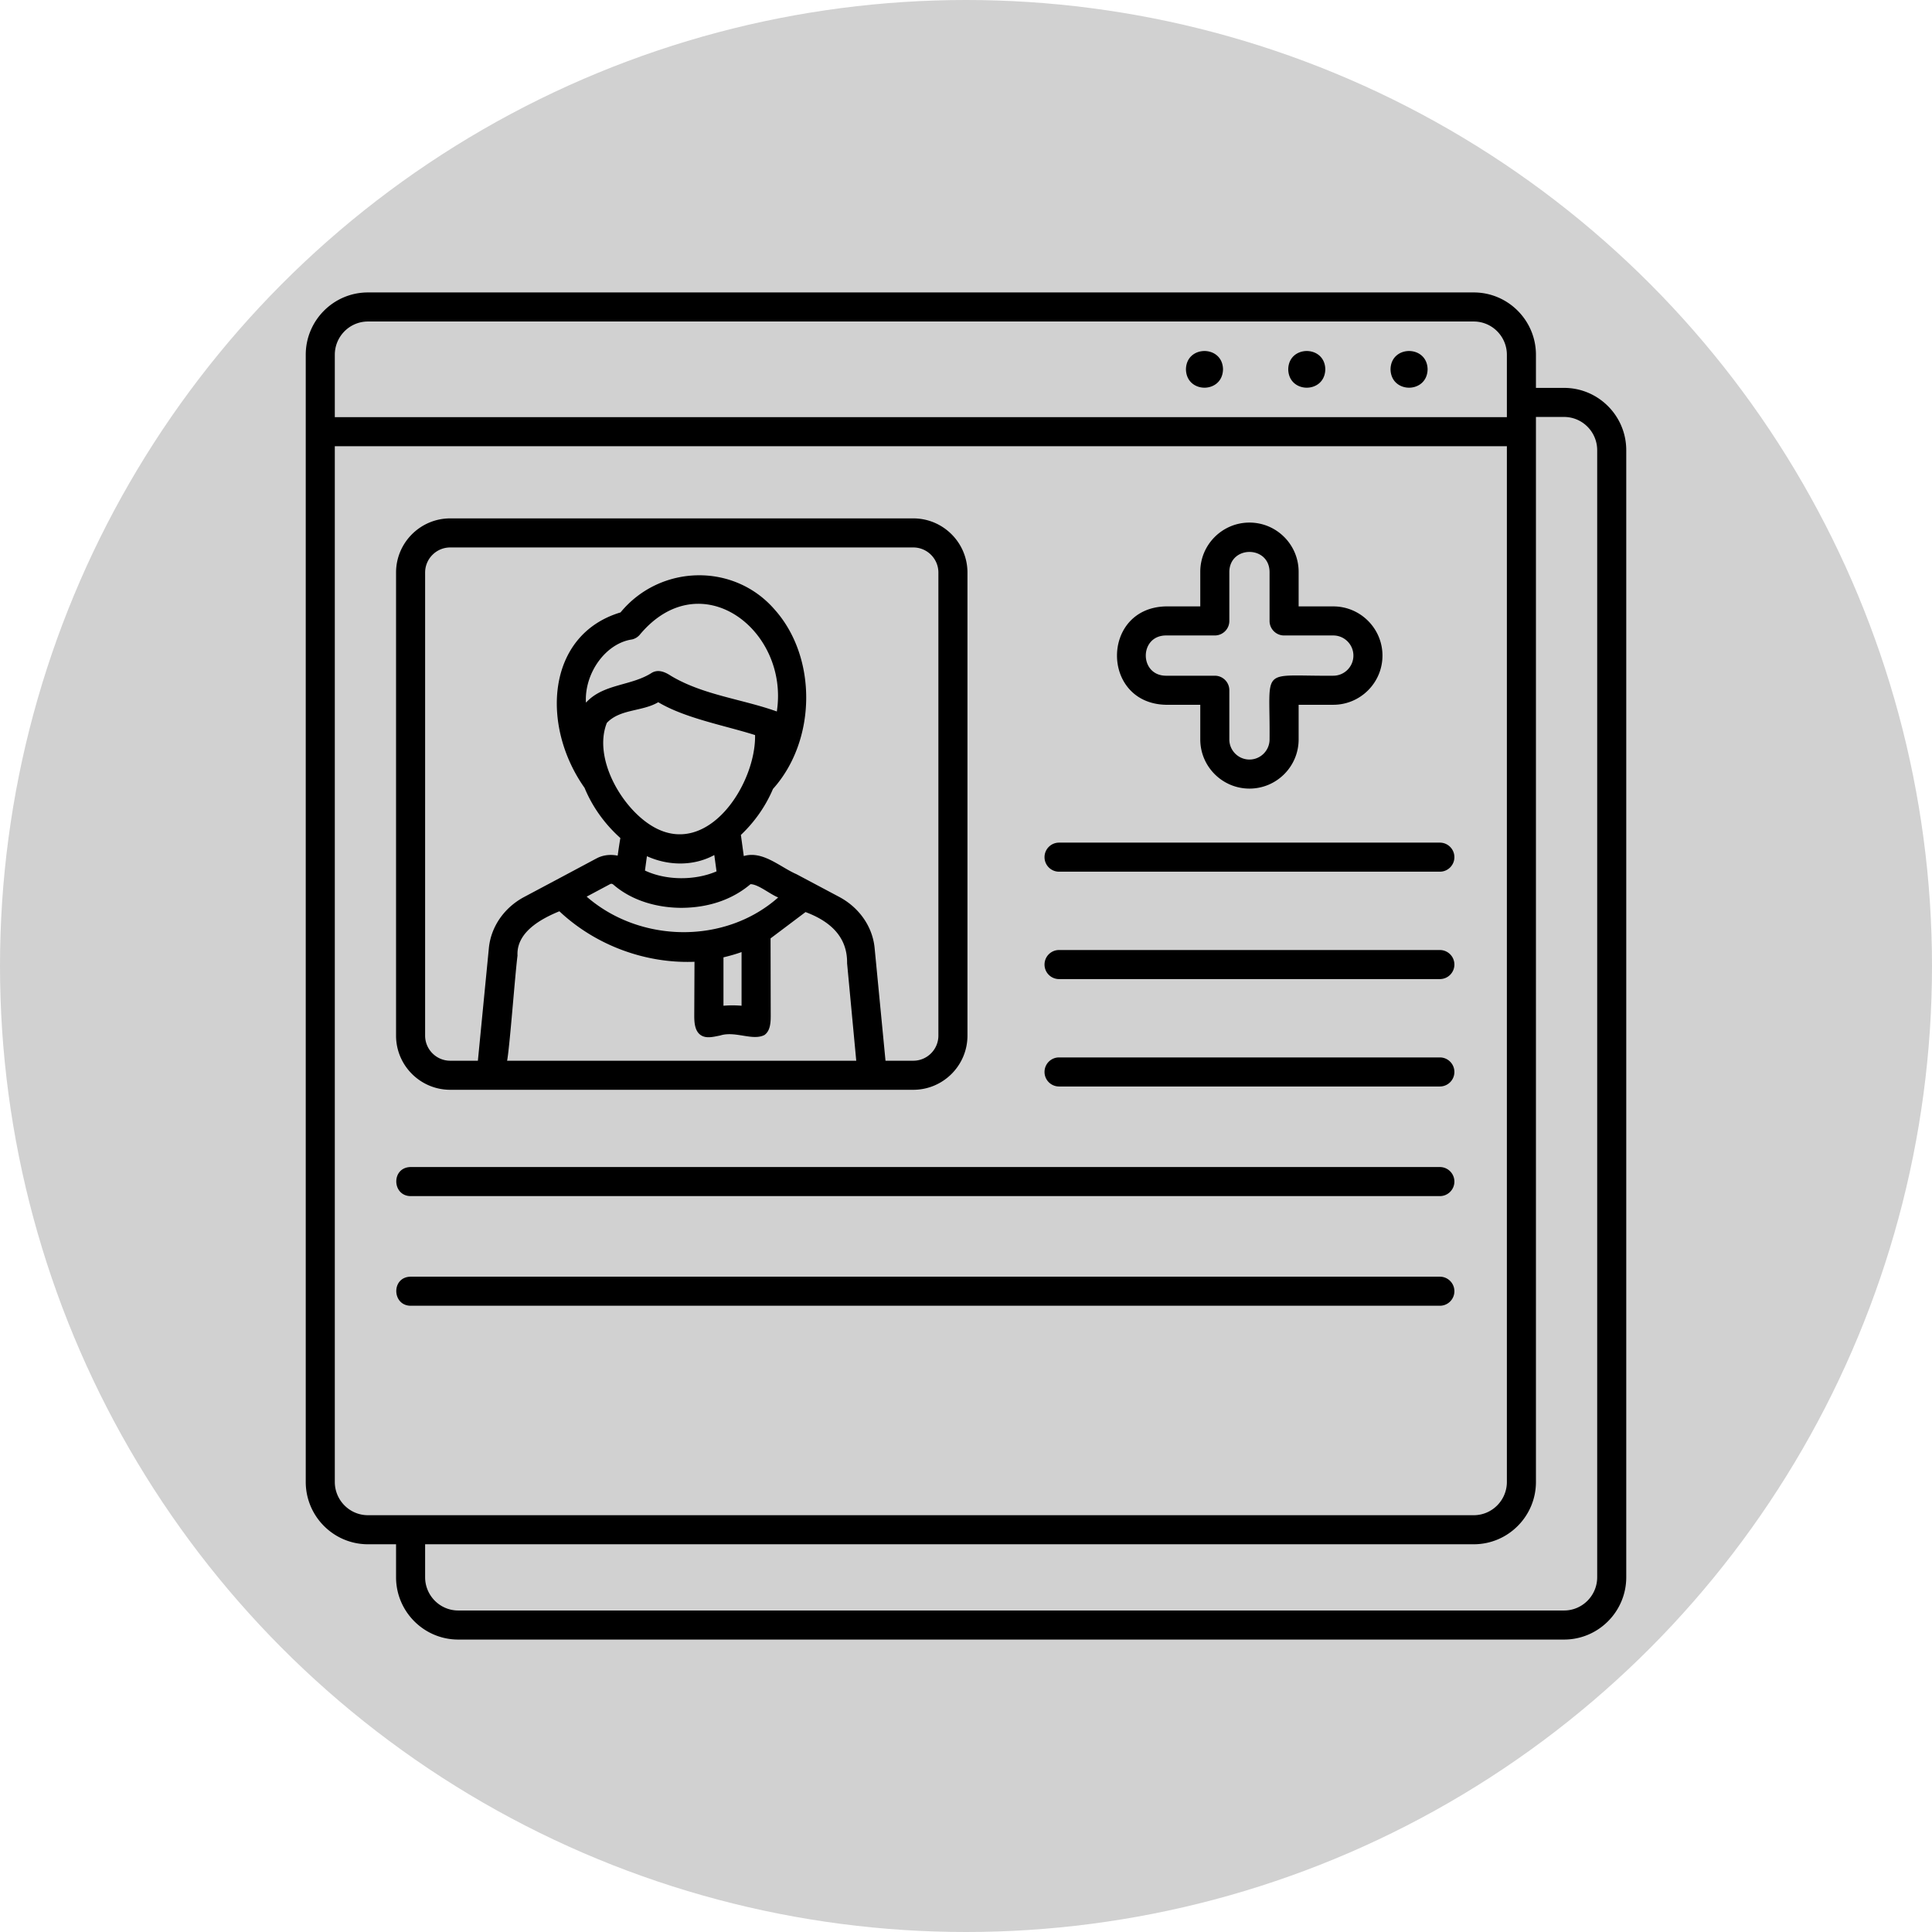 <svg xmlns="http://www.w3.org/2000/svg" xmlns:xlink="http://www.w3.org/1999/xlink" width="512" height="512" x="0" y="0" viewBox="0 0 512 512" style="enable-background:new 0 0 512 512" xml:space="preserve" class=""><circle r="256" cx="256" cy="256" fill="#d1d1d1"></circle><g transform="matrix(0.7,0,0,0.7,76.8,76.8)"><path d="M482.421 37.135h-10.648V24.596C471.773 11.584 461.21 1 448.23 1H29.58C16.599 1 6.037 11.584 6.037 24.596v426.732c0 13.012 10.562 23.596 23.542 23.596h10.648v12.48C40.227 500.416 50.79 511 63.77 511H482.42c12.98 0 23.542-10.584 23.542-23.596V60.731c0-13.012-10.562-23.596-23.542-23.596zM17.04 24.596c0-6.941 5.625-12.593 12.539-12.593H448.23c6.915 0 12.54 5.652 12.54 12.593v23.617H17.04zm12.539 439.325c-6.914 0-12.54-5.652-12.54-12.593V59.216h443.73v392.112c0 6.941-5.624 12.593-12.539 12.593H29.58zm465.381 23.483c0 6.941-5.625 12.593-12.539 12.593H63.77c-6.915 0-12.54-5.652-12.54-12.593v-12.48h397c12.98 0 23.543-10.584 23.543-23.596V48.138h10.648c6.914 0 12.54 5.652 12.54 12.593v426.673zM430.754 30.086c-.154 9.297-13.877 9.296-14.03 0 .168-9.213 13.864-9.212 14.03 0zm-38.728 0c-.154 9.298-13.877 9.296-14.03 0 .167-9.213 13.864-9.212 14.03 0zm-38.727 0c-.154 9.297-13.877 9.296-14.03 0 .167-9.214 13.864-9.211 14.03 0zm-21.721 127.017h13.114v13.114c0 10.267 8.354 18.621 18.62 18.621 10.268 0 18.617-8.354 18.617-18.62v-13.115h13.12c10.266 0 18.62-8.354 18.62-18.62 0-10.268-8.354-18.622-18.62-18.622h-13.12v-13.114c0-10.267-8.35-18.621-18.616-18.621-10.267 0-18.621 8.354-18.621 18.62v13.115h-13.114c-24.556.644-24.547 36.602 0 37.242zm0-26.24h18.615c3.041 0 5.502-2.46 5.502-5.5v-18.616c.172-9.99 15.05-10.029 15.23 0v18.615c0 3.041 2.461 5.502 5.502 5.502h18.621c4.201 0 7.618 3.417 7.618 7.618 0 4.201-3.417 7.618-7.618 7.618-28.263.247-23.827-3.967-24.122 24.118 0 4.2-3.417 7.618-7.613 7.618-4.201 0-7.618-3.417-7.618-7.619v-18.615c0-3.041-2.46-5.502-5.502-5.502h-18.615c-9.993-.172-10.027-15.058 0-15.236zM60.734 302.865h175.31c11.309 0 20.507-9.197 20.507-20.507V107.053c0-11.31-9.198-20.512-20.507-20.512H60.734c-11.309 0-20.507 9.203-20.507 20.512v175.304c0 11.31 9.198 20.507 20.507 20.507zm21.536-11.003c.985-5.102 3.033-32.9 3.938-39.795-.47-8.789 8.75-13.88 15.853-16.782 13.612 12.806 32.476 19.855 51.151 19.115l-.088 20.33c-.012 2.765.227 6.016 2.56 7.5 2.083 1.324 4.784.555 7.21.095 5.658-1.852 12.298 2.095 16.772-.184 2.196-1.496 2.411-4.595 2.406-7.252l-.06-29.342 13.24-9.966c9.09 3.396 15.891 9.198 15.731 19.38l3.467 36.902H82.27zm37.755-127.891c5.023-5.344 13.406-4.238 19.464-7.834 10.28 6.126 25.332 8.834 36.657 12.437.337 18.578-17.939 46.758-38.671 34.632-11.79-6.865-22.747-25.872-17.45-39.235zm-7.239-8.355c-.222.227-.47.427-.68.666-.587-11.32 7.6-22.486 17.45-23.907a5.502 5.502 0 0 0 3.062-1.935c22.946-27.289 56.497-1.685 51.764 29.2-13.172-4.71-27.847-6.208-39.994-13.434-2.185-1.44-4.766-2.65-7.284-1.238-7.586 4.928-17.704 4.152-24.318 10.648zm48.767 64.56c-8.23 3.544-19.126 3.444-27.092-.31.225-1.662.485-3.577.741-5.437 8.042 3.653 17.614 3.858 25.509-.436zm-13.167 13.803c9.88-.07 18.923-2.936 26.03-8.956 2.938.02 7.353 3.793 10.479 5.026-20.091 17.81-52.257 17.327-72.51-.309l8.908-4.754c.365-.2.806-.14 1.252.247 7.041 6.108 16.65 8.747 25.841 8.746zm22.645 16.745v20.32a40.606 40.606 0 0 0-6.85 0V252.72c2.375-.565 4.679-1.213 6.85-1.997zm-119.8-143.67c0-5.244 4.265-9.51 9.503-9.51h175.31c5.238 0 9.504 4.266 9.504 9.51v175.304c0 5.239-4.266 9.504-9.504 9.504h-10.517l-4.145-42.904c-.843-7.94-5.818-15.07-13.34-19.094l-11.217-5.964-5.013-2.664c-6.23-2.703-12.706-8.98-19.945-6.866l-1.09-7.986c5.19-4.92 9.362-10.848 12.15-17.425 16.483-18.341 16.86-49.807.574-67.963-15.455-17.785-43.35-17.018-58.286 1.139-28.114 8.446-30.278 42.886-13.622 66.42 2.982 7.235 7.657 13.707 13.554 19-.311 1.776-.64 3.968-1.019 6.668-2.68-.546-5.51-.288-8.009 1.05-.007-.004-15.715 8.392-15.725 8.386l-11.69 6.22c-7.485 4.003-12.465 11.133-13.32 19.127l-4.178 42.856H60.734c-5.238 0-9.504-4.265-9.504-9.504zm389.666 107.74c0 3.04-2.46 5.501-5.501 5.501H291.23c-3.04 0-5.501-2.46-5.501-5.501s2.46-5.501 5.501-5.501h144.166c3.04 0 5.501 2.46 5.501 5.501zm0 40.659c0 3.04-2.46 5.501-5.501 5.501H291.23a5.498 5.498 0 0 1-5.501-5.501c0-3.04 2.46-5.501 5.501-5.501h144.166c3.04 0 5.501 2.46 5.501 5.501zm0 40.659c0 3.04-2.46 5.501-5.501 5.501H291.23c-3.04 0-5.501-2.46-5.501-5.501s2.46-5.501 5.501-5.501h144.166c3.04 0 5.501 2.46 5.501 5.501zm0 41.503c0 3.04-2.46 5.501-5.501 5.501H45.729c-7.07-.076-7.363-10.871 0-11.003h389.667c3.04 0 5.501 2.46 5.501 5.502zm0 41.507c0 3.041-2.46 5.502-5.501 5.502H45.729c-7.07-.076-7.363-10.872 0-11.003h389.667c3.04 0 5.501 2.46 5.501 5.501z" fill="#000000" opacity="1" data-original="#000000"></path></g></svg>